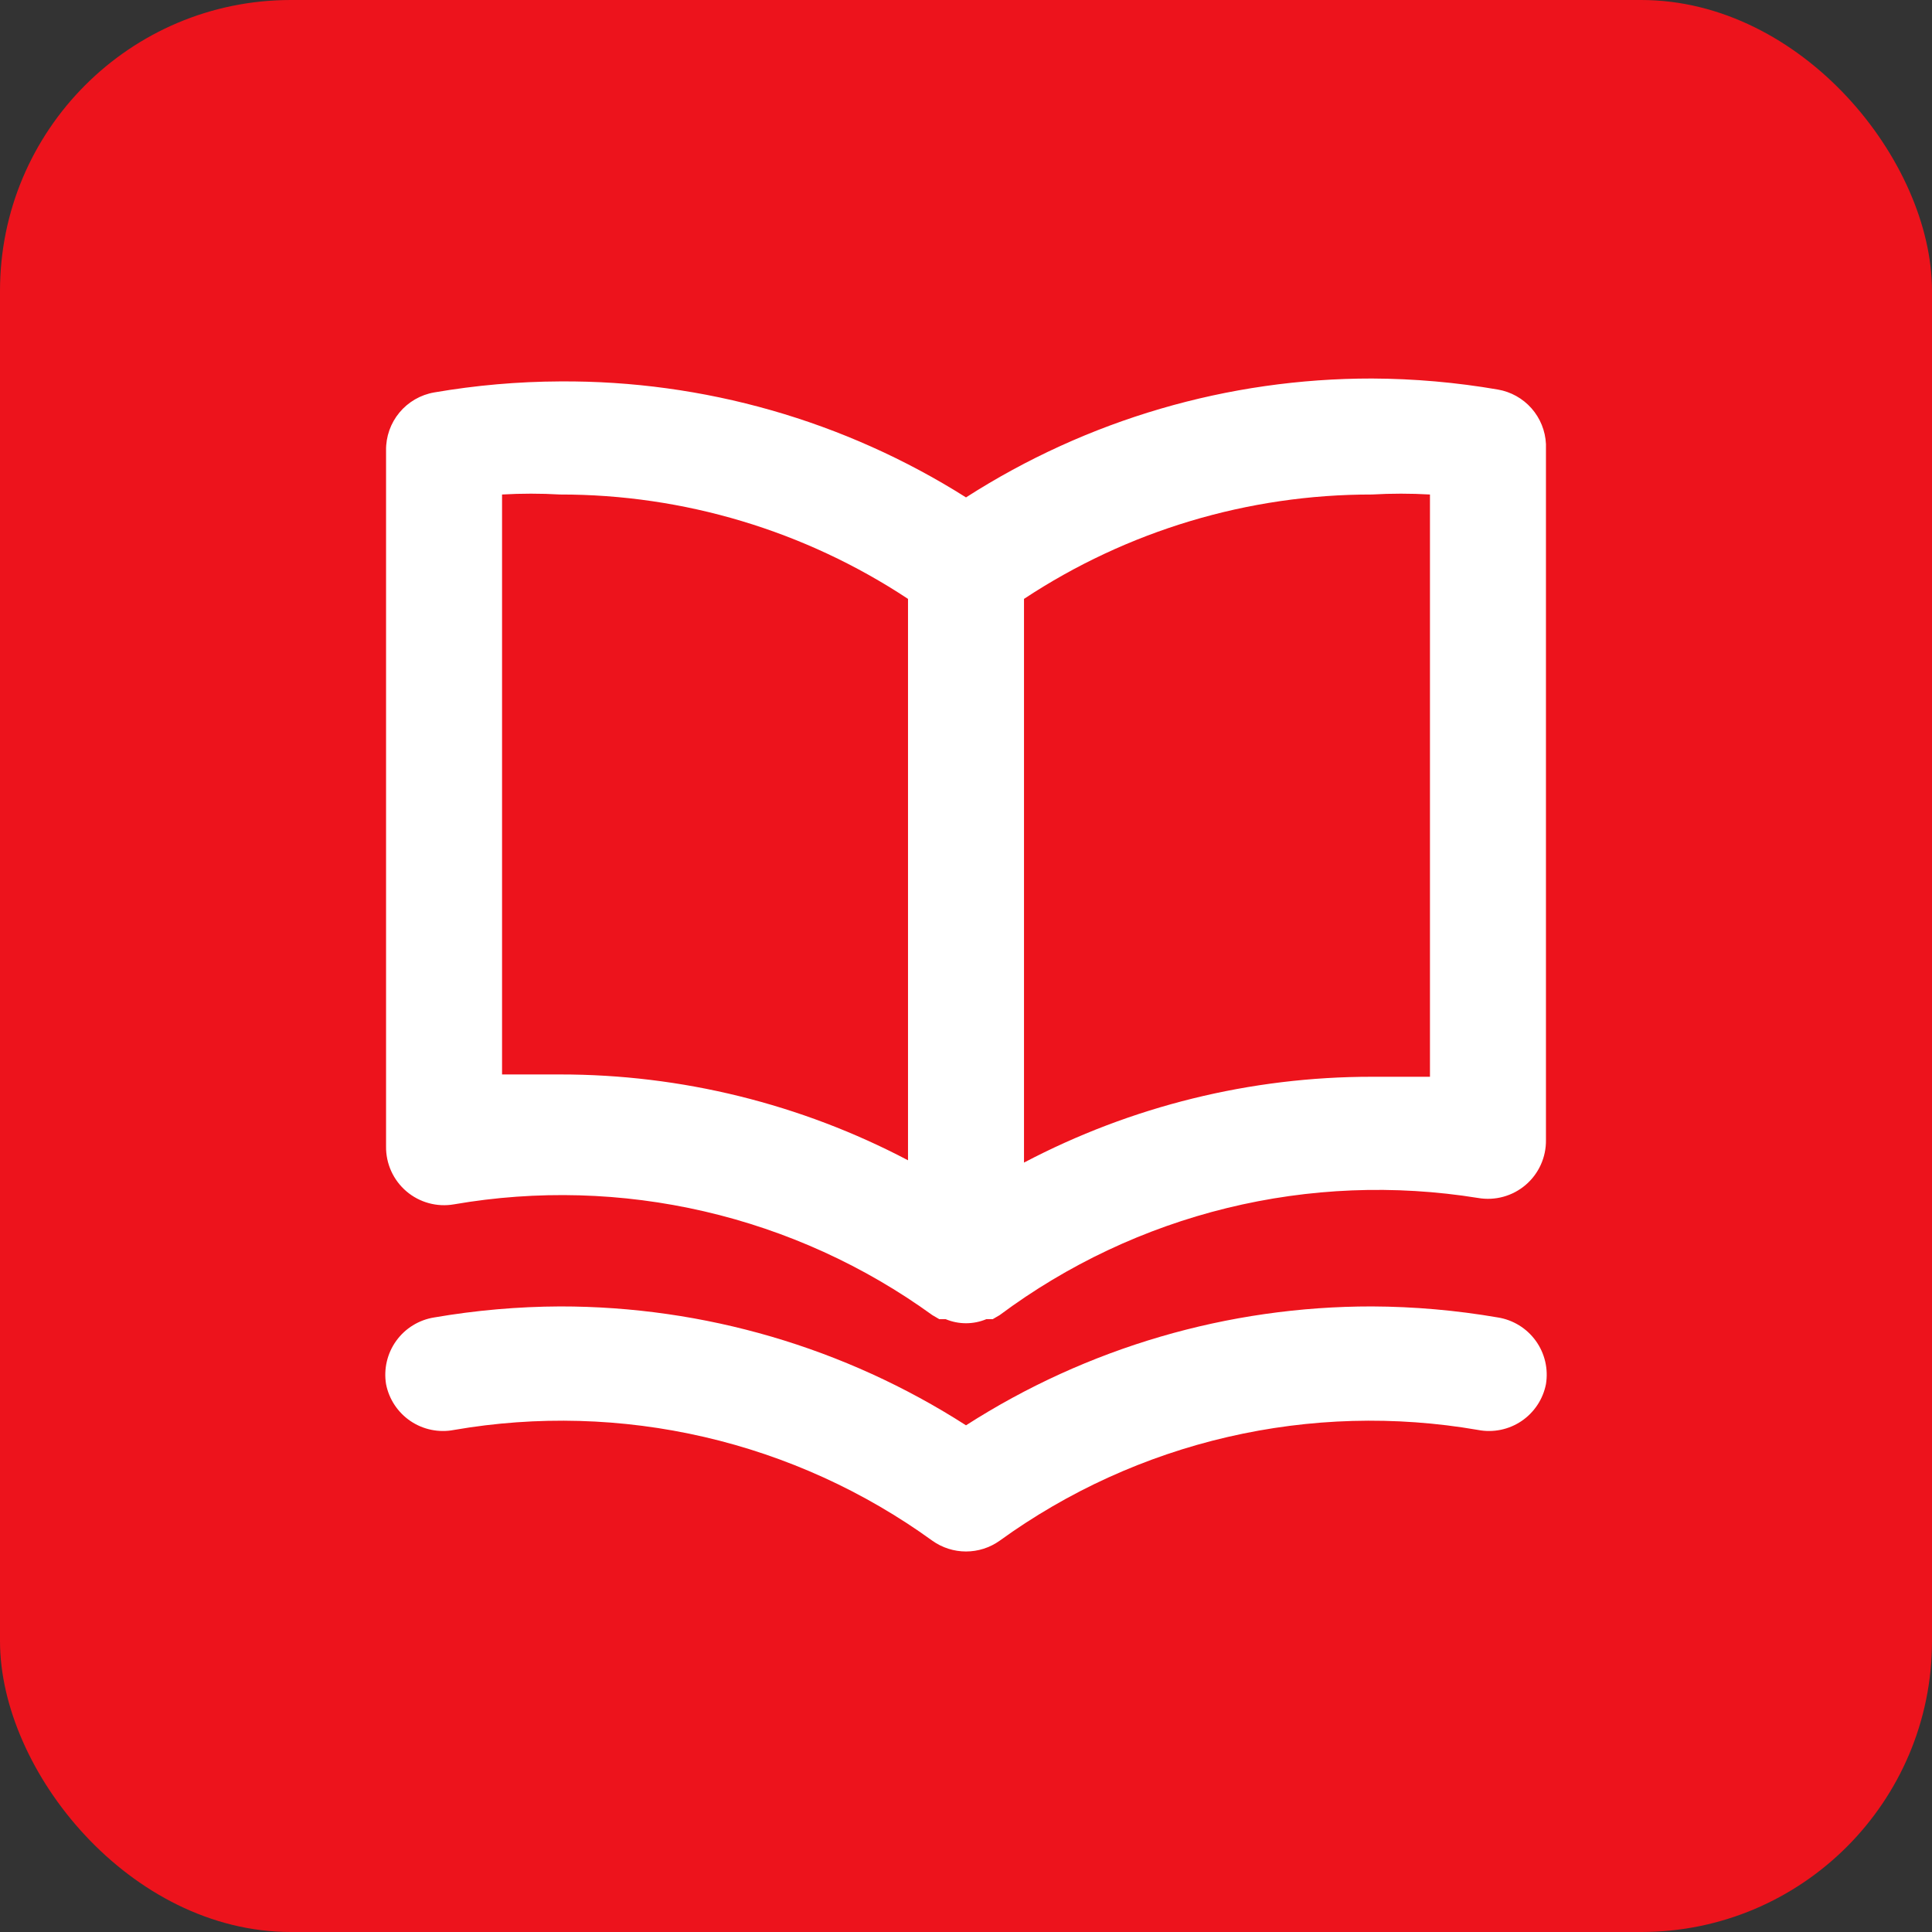 <?xml version="1.0" encoding="UTF-8"?> <svg xmlns="http://www.w3.org/2000/svg" width="186" height="186" viewBox="0 0 186 186" fill="none"><rect x="0" y="0" width="186" height="186" fill="#333333" stroke="none"/><rect width="186" height="186" rx="28" fill="#ED131C"></rect><path d="M144.2 37.502C140.198 36.812 136.145 36.458 132.084 36.441C118.228 36.429 104.661 40.403 93.001 47.887C81.31 40.501 67.745 36.625 53.917 36.72C49.856 36.737 45.804 37.092 41.801 37.781C40.491 38.007 39.303 38.694 38.454 39.717C37.604 40.741 37.148 42.034 37.167 43.364V110.364C37.155 111.185 37.324 111.997 37.662 112.745C38 113.493 38.499 114.157 39.123 114.69C39.746 115.223 40.48 115.612 41.271 115.829C42.062 116.047 42.891 116.087 43.7 115.947C51.701 114.562 59.898 114.792 67.809 116.624C75.72 118.455 83.184 121.851 89.762 126.612L90.432 127.002H91.046C91.666 127.26 92.33 127.393 93.001 127.393C93.671 127.393 94.336 127.26 94.955 127.002H95.569L96.239 126.612C102.771 121.745 110.214 118.239 118.127 116.301C126.039 114.364 134.26 114.035 142.302 115.333C143.11 115.473 143.939 115.433 144.731 115.215C145.522 114.998 146.255 114.609 146.879 114.076C147.503 113.543 148.001 112.879 148.339 112.131C148.677 111.383 148.846 110.57 148.834 109.75V42.75C148.776 41.478 148.285 40.264 147.442 39.309C146.599 38.355 145.455 37.717 144.2 37.502ZM87.417 111.704C77.088 106.27 65.589 103.434 53.917 103.441C52.075 103.441 50.232 103.441 48.334 103.441V47.608C50.194 47.5 52.058 47.5 53.917 47.608C65.829 47.594 77.48 51.09 87.417 57.657V111.704ZM137.667 103.664C135.769 103.664 133.927 103.664 132.084 103.664C120.412 103.657 108.914 106.493 98.584 111.927V57.657C108.521 51.09 120.173 47.594 132.084 47.608C133.944 47.5 135.808 47.5 137.667 47.608V103.664ZM144.2 126.835C140.198 126.146 136.145 125.791 132.084 125.774C118.228 125.763 104.661 129.736 93.001 137.22C81.34 129.736 67.773 125.763 53.917 125.774C49.856 125.791 45.804 126.146 41.801 126.835C41.075 126.95 40.378 127.208 39.751 127.594C39.124 127.979 38.58 128.485 38.149 129.082C37.719 129.678 37.41 130.354 37.242 131.071C37.073 131.787 37.048 132.53 37.167 133.256C37.451 134.706 38.298 135.984 39.522 136.811C40.747 137.638 42.249 137.945 43.7 137.667C51.701 136.281 59.898 136.511 67.809 138.343C75.72 140.174 83.184 143.57 89.762 148.331C90.708 149.004 91.84 149.366 93.001 149.366C94.162 149.366 95.293 149.004 96.239 148.331C102.817 143.57 110.281 140.174 118.192 138.343C126.103 136.511 134.3 136.281 142.302 137.667C143.752 137.945 145.255 137.638 146.479 136.811C147.703 135.984 148.55 134.706 148.834 133.256C148.953 132.53 148.928 131.787 148.76 131.071C148.591 130.354 148.283 129.678 147.852 129.082C147.421 128.485 146.877 127.979 146.25 127.594C145.623 127.208 144.927 126.95 144.2 126.835V126.835Z" fill="white"></path></svg> 